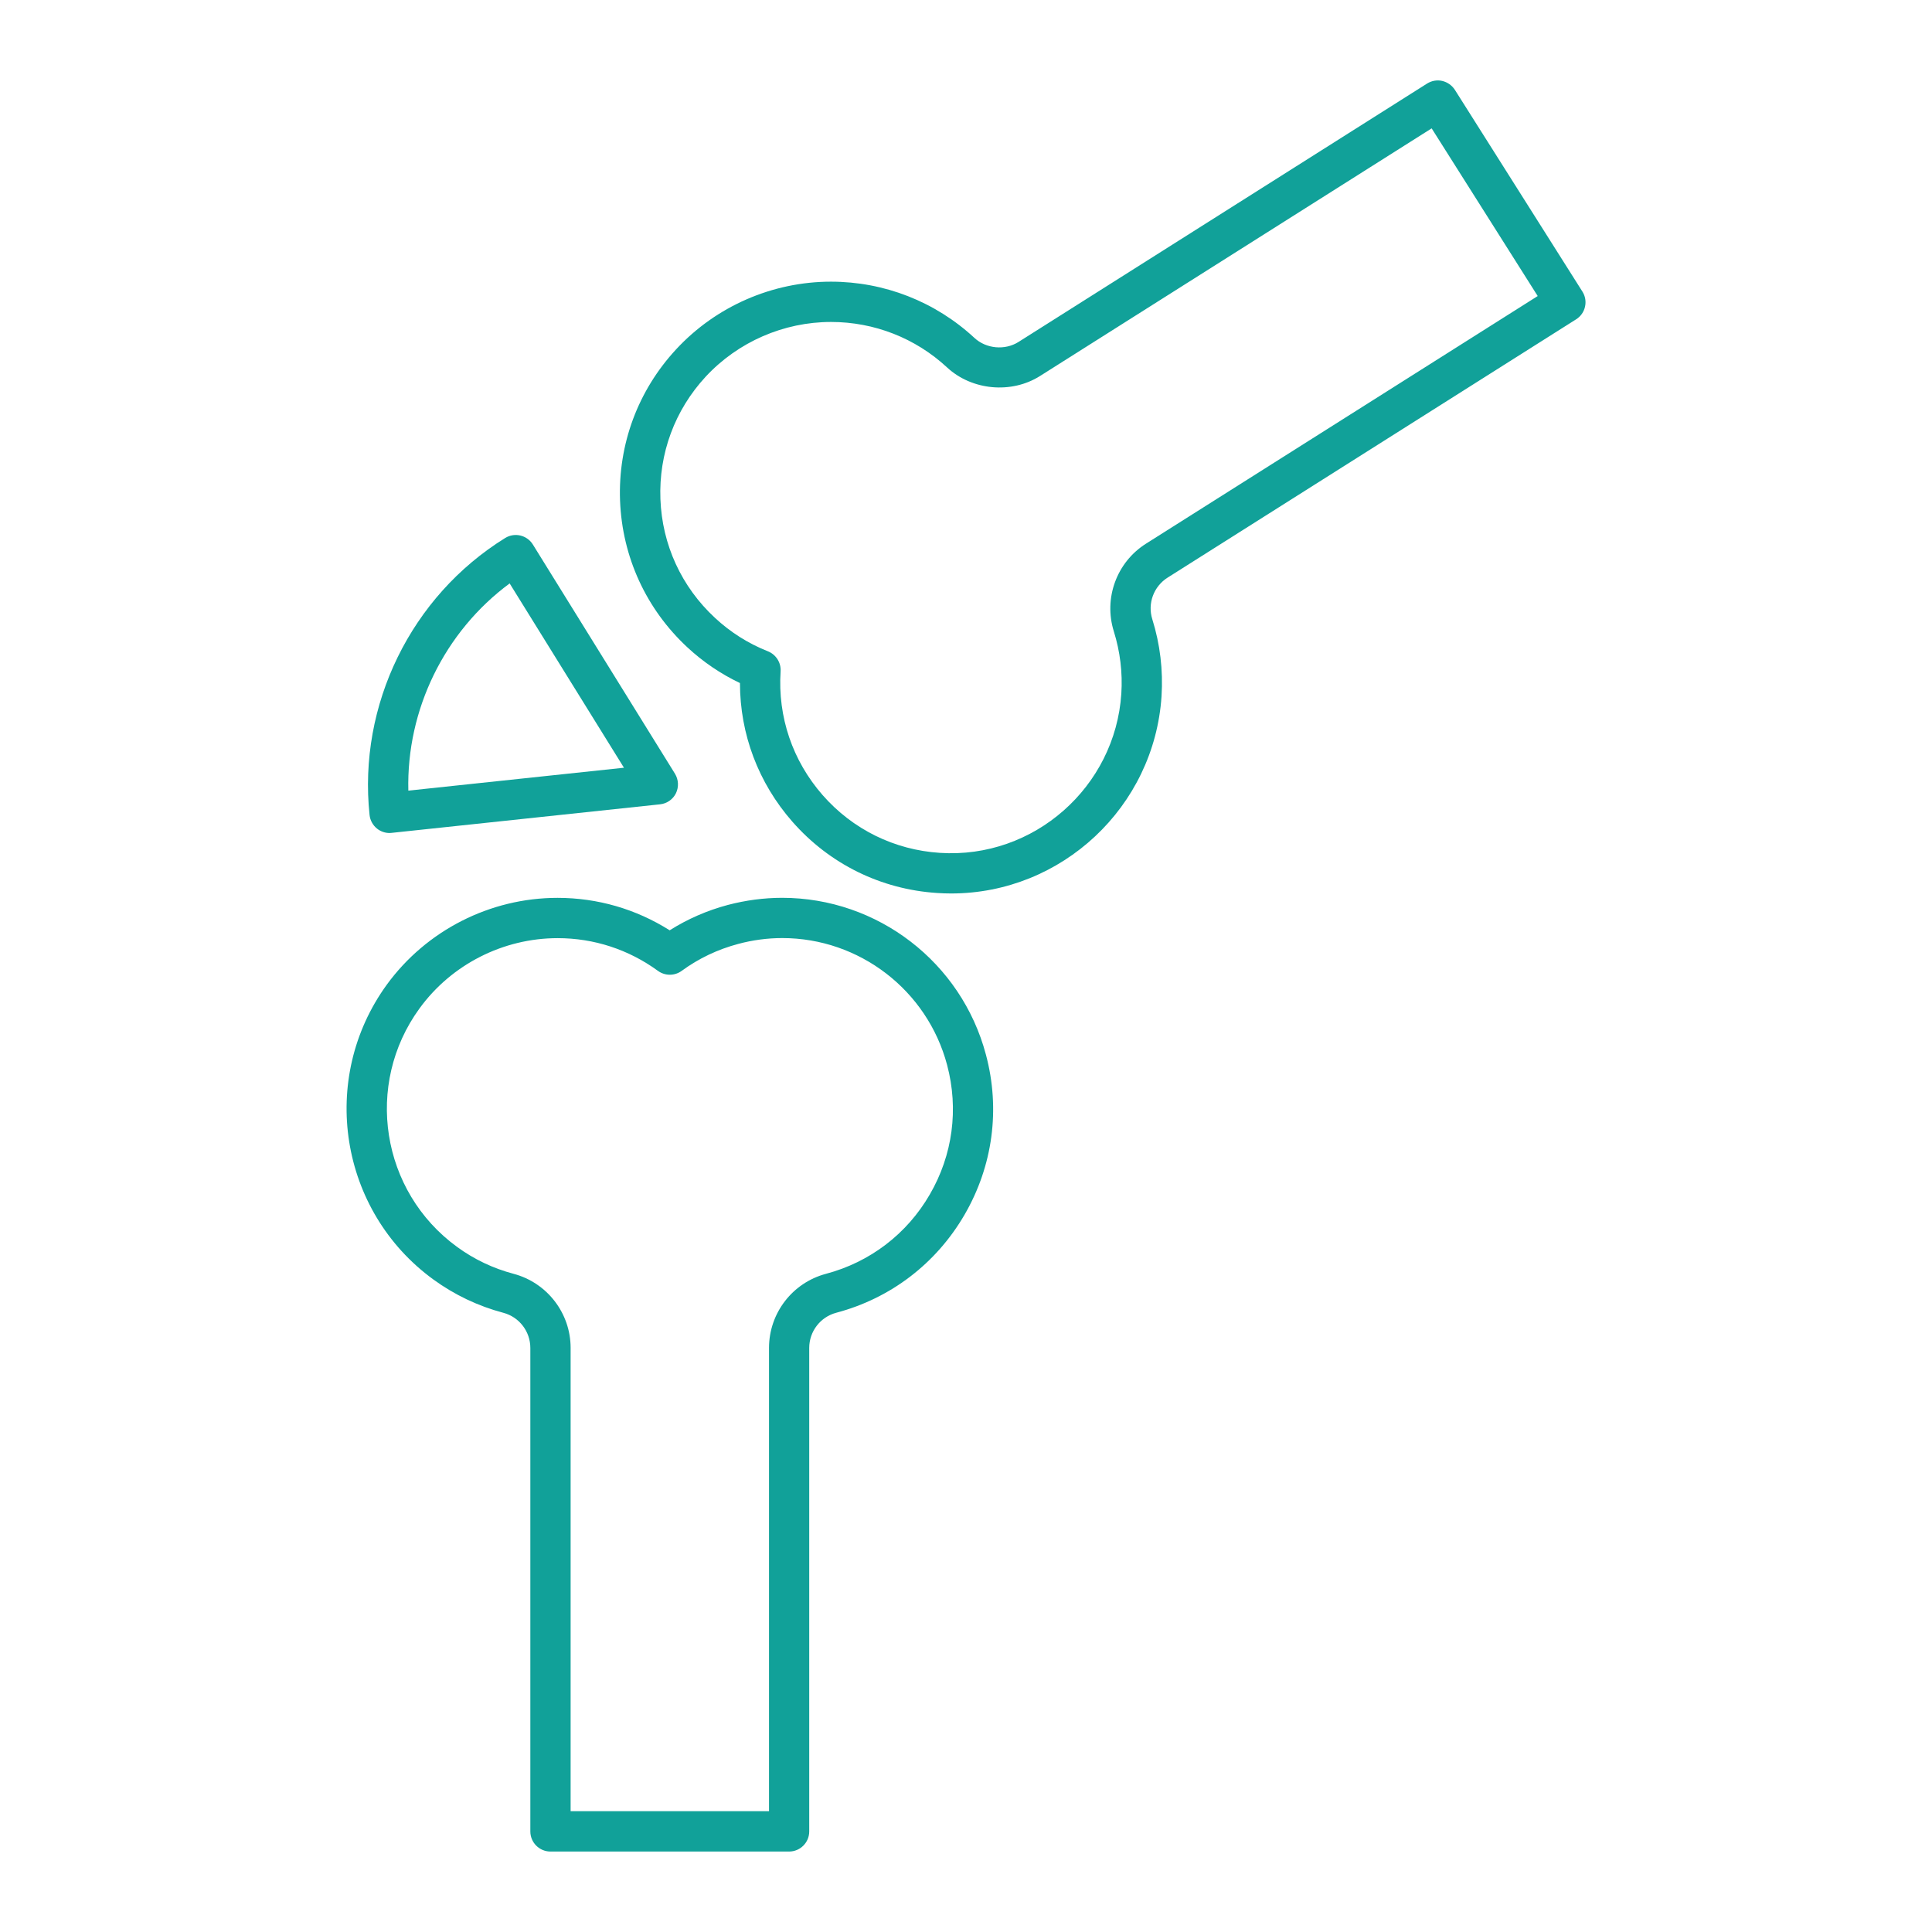 <svg xmlns="http://www.w3.org/2000/svg" xmlns:xlink="http://www.w3.org/1999/xlink" height="300px" width="300px" fill="#000000" version="1.1" x="0px" y="0px" viewBox="0 0 48 48" enable-background="new 0 0 48 48" xml:space="preserve"><path d="M10.766,31.788c0.525,0.382,1.111,0.661,1.739,0.828c0.395,0.104,0.671,0.464,0.671,0.873v12.012c0,0.276,0.224,0.5,0.5,0.5  h5.929c0.276,0,0.5-0.224,0.5-0.5V33.488c0-0.409,0.276-0.768,0.671-0.873c1.354-0.359,2.485-1.225,3.188-2.436  s0.893-2.623,0.531-3.976c-0.608-2.294-2.69-3.897-5.063-3.897c-0.453,0-0.907,0.061-1.349,0.177  c-0.514,0.137-0.998,0.348-1.445,0.63c-0.836-0.528-1.792-0.806-2.787-0.806c-1.672,0-3.258,0.807-4.241,2.157  C7.912,26.803,8.43,30.086,10.766,31.788z M10.422,25.055c0.795-1.094,2.079-1.747,3.433-1.747c0.9,0,1.762,0.281,2.492,0.813  c0.176,0.128,0.413,0.128,0.589,0c0.425-0.311,0.898-0.535,1.407-0.67c0.357-0.096,0.726-0.145,1.092-0.145  c1.918,0,3.604,1.297,4.096,3.154c0.291,1.096,0.139,2.237-0.431,3.217c-0.567,0.98-1.484,1.68-2.58,1.971  c-0.833,0.222-1.414,0.978-1.414,1.839v11.512h-4.929V33.488c0-0.861-0.582-1.618-1.415-1.84c-0.509-0.135-0.982-0.359-1.407-0.67  C9.465,29.602,9.046,26.945,10.422,25.055z" style="fill: #11a199"/><path d="M36.146,2.232c-0.072-0.111-0.184-0.19-0.313-0.221s-0.265-0.005-0.378,0.065l-10.151,6.42  c-0.338,0.213-0.804,0.17-1.096-0.102c-0.972-0.9-2.237-1.396-3.563-1.396c-1.455,0-2.856,0.612-3.845,1.679  c-0.952,1.027-1.447,2.363-1.395,3.762c0.054,1.399,0.648,2.693,1.675,3.646c0.39,0.361,0.826,0.658,1.304,0.885  c0.001,1.27,0.457,2.48,1.301,3.443c0.923,1.053,2.201,1.683,3.598,1.773c0.117,0.008,0.232,0.012,0.348,0.012  c2.75,0,5.046-2.152,5.227-4.899c0.041-0.649-0.035-1.292-0.229-1.913c-0.123-0.39,0.032-0.814,0.378-1.034l10.152-6.419  c0.232-0.146,0.303-0.456,0.156-0.688L36.146,2.232z M28.471,13.508c-0.728,0.46-1.056,1.356-0.798,2.179  c0.156,0.501,0.22,1.022,0.186,1.547c-0.151,2.316-2.17,4.11-4.509,3.955c-1.131-0.073-2.165-0.583-2.912-1.435  c-0.747-0.853-1.118-1.943-1.044-3.074c0.014-0.216-0.113-0.417-0.314-0.498c-0.488-0.193-0.933-0.474-1.317-0.832  c-0.831-0.77-1.313-1.816-1.355-2.95c-0.043-1.132,0.357-2.213,1.127-3.044c0.801-0.862,1.935-1.357,3.112-1.357  c1.072,0,2.096,0.4,2.883,1.13c0.617,0.572,1.599,0.662,2.31,0.212l9.729-6.152l2.635,4.166L28.471,13.508z" style="fill: #11a199"/><path d="M9.365,20.585c0.089,0.072,0.2,0.111,0.314,0.111c0.018,0,0.035-0.001,0.053-0.004l6.666-0.709  c0.171-0.018,0.321-0.122,0.396-0.276c0.074-0.154,0.065-0.337-0.024-0.483l-3.532-5.697c-0.146-0.233-0.452-0.306-0.688-0.16  c-2.337,1.447-3.659,4.149-3.368,6.884C9.196,20.38,9.262,20.501,9.365,20.585z M12.662,14.495l2.84,4.579l-5.357,0.569  C10.096,17.63,11.044,15.691,12.662,14.495z" style="fill: #11a199"/></svg>
